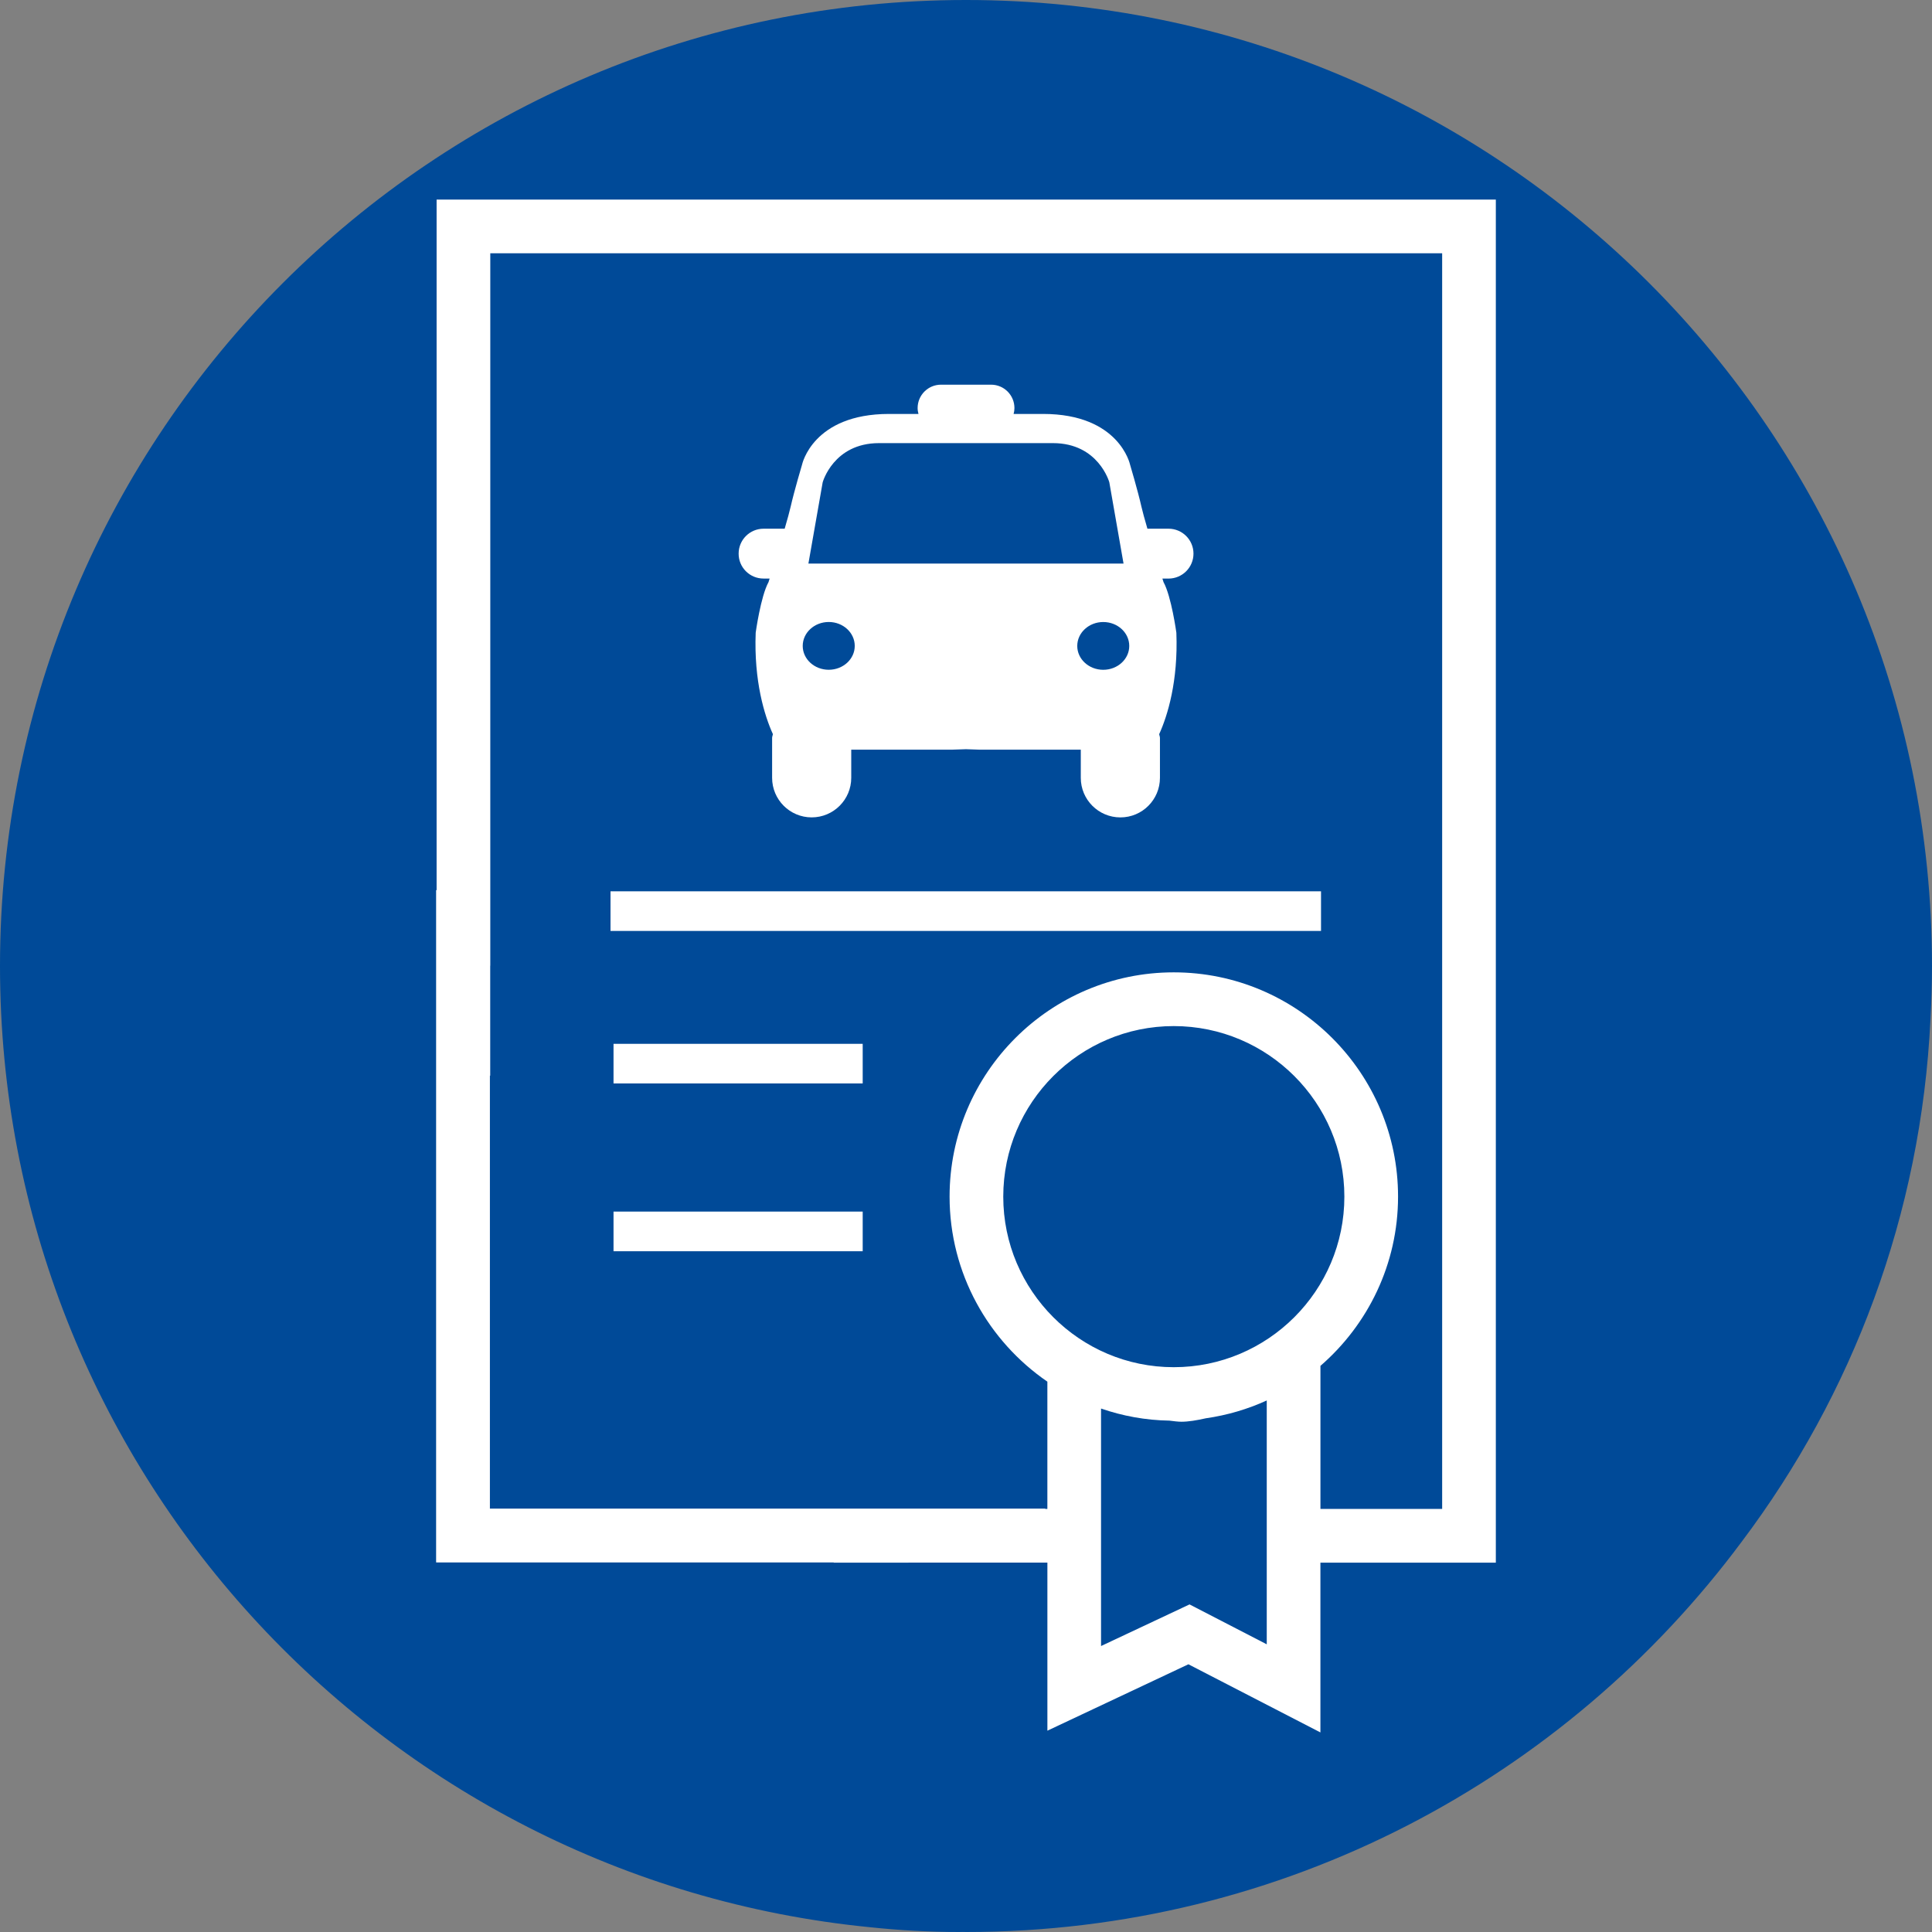 <?xml version="1.0" encoding="utf-8"?>
<!-- Generator: Adobe Illustrator 16.0.0, SVG Export Plug-In . SVG Version: 6.00 Build 0)  -->
<!DOCTYPE svg PUBLIC "-//W3C//DTD SVG 1.1//EN" "http://www.w3.org/Graphics/SVG/1.1/DTD/svg11.dtd">
<svg version="1.1" id="Layer_1" xmlns="http://www.w3.org/2000/svg" xmlns:xlink="http://www.w3.org/1999/xlink" x="0px" y="0px"
	 width="70px" height="70px" viewBox="0 0 70 70" enable-background="new 0 0 70 70" xml:space="preserve">
<rect x="0" y="0" width="70" height="70" fill="#808080" stroke="none"/>
<path fill="#004A98" d="M69.945,36.919C69.979,36.283,70,35.645,70,35C70,15.67,54.331,0,35,0C15.67,0,0,15.67,0,35
	c0,18.148,13.814,33.07,31.502,34.825C32.569,69.938,33.652,70,34.75,70c0.042,0,0.083-0.003,0.125-0.003S34.958,70,35,70
	c11.518,0,21.734-5.564,28.112-14.15C67.117,50.53,69.608,44.007,69.945,36.919z"/>
<g>
	<path fill-rule="evenodd" clip-rule="evenodd" fill="#FFFFFF" d="M15.819,7.232v25.02h-0.018v24.353h0.005v0.005h14.403
		c-0.002,0.003-0.002,0.006-0.004,0.008h2.709v-0.002h5.035v6.09l5.109-2.406l4.783,2.469v-6.152h6.356V7.232H15.819z
		 M45.896,59.576l-2.797-1.445l-3.206,1.508v-8.605c0.78,0.27,1.611,0.424,2.478,0.438c0.152,0.019,0.309,0.04,0.436,0.04
		c0.249,0,0.558-0.051,0.884-0.125c0.776-0.111,1.517-0.331,2.206-0.646V59.576z M42.527,49.536c-3.406,0-6.177-2.772-6.177-6.179
		c0-3.409,2.772-6.18,6.177-6.18c3.41,0,6.182,2.771,6.182,6.18C48.709,46.764,45.937,49.536,42.527,49.536z M52.253,54.671h-4.411
		v-5.183c1.719-1.491,2.812-3.686,2.812-6.134c0-4.479-3.646-8.124-8.127-8.124c-4.479,0-8.122,3.645-8.122,8.124
		c0,2.782,1.407,5.239,3.543,6.706v4.61h-0.077V54.66H17.75V38.975c0.004,0,0.008-0.002,0.011-0.003v-3.983h0.003V9.177h34.488
		V54.671z"/>
	<rect x="22.229" y="43.898" fill-rule="evenodd" clip-rule="evenodd" fill="#FFFFFF" width="9.028" height="1.437"/>
	<rect x="22.229" y="37.82" fill-rule="evenodd" clip-rule="evenodd" fill="#FFFFFF" width="9.028" height="1.435"/>
	<rect x="22.12" y="32.294" fill-rule="evenodd" clip-rule="evenodd" fill="#FFFFFF" width="25.743" height="1.436"/>
	<path fill-rule="evenodd" clip-rule="evenodd" fill="#FFFFFF" d="M27.664,20.962h0.221c-0.024,0.077-0.04,0.129-0.04,0.129
		c-0.285,0.518-0.465,1.833-0.465,1.833c-0.068,1.756,0.319,3.004,0.623,3.674c-0.005,0.046-0.028,0.087-0.028,0.137v1.446
		c0,0.792,0.642,1.434,1.433,1.434c0.792,0,1.434-0.642,1.434-1.434v-1.02c1.711,0,3.668,0,3.668,0L35,27.145l0.492,0.017
		c0,0,1.957,0,3.667,0v1.02c0,0.792,0.642,1.434,1.435,1.434c0.792,0,1.433-0.642,1.433-1.434v-1.446
		c0-0.05-0.023-0.091-0.027-0.137c0.304-0.67,0.69-1.918,0.622-3.674c0,0-0.18-1.315-0.465-1.833c0,0-0.016-0.052-0.041-0.129h0.222
		c0.499,0,0.904-0.404,0.904-0.904c0-0.499-0.405-0.903-0.904-0.903h-0.765c-0.099-0.338-0.181-0.638-0.218-0.802
		c-0.127-0.567-0.412-1.523-0.412-1.523s-0.387-1.833-3.15-1.833c-0.41,0-0.76,0-1.068,0c0.019-0.068,0.03-0.14,0.03-0.213
		c0-0.468-0.378-0.847-0.846-0.847h-1.816c-0.467,0-0.846,0.379-0.846,0.847c0,0.073,0.013,0.145,0.031,0.213
		c-0.308,0-0.658,0-1.067,0c-2.765,0-3.15,1.833-3.15,1.833s-0.285,0.956-0.413,1.523c-0.036,0.164-0.12,0.464-0.218,0.802h-0.764
		c-0.5,0-0.904,0.404-0.904,0.903C26.76,20.558,27.164,20.962,27.664,20.962z M39.973,24.268c-0.52,0-0.942-0.387-0.942-0.864
		c0-0.479,0.423-0.867,0.942-0.867c0.521,0,0.942,0.388,0.942,0.867C40.915,23.881,40.493,24.268,39.973,24.268z M29.807,17.476
		c0,0,0.389-1.421,2.041-1.421c0.804,0,1.896,0,2.816,0c0.235,0,0.467,0,0.671,0c0.919,0,2.012,0,2.816,0
		c1.653,0,2.042,1.421,2.042,1.421l0.515,2.944h-5.373h-0.671h-5.374L29.807,17.476z M30.027,22.536c0.52,0,0.942,0.388,0.942,0.867
		c0,0.478-0.423,0.864-0.942,0.864c-0.521,0-0.943-0.387-0.943-0.864C29.084,22.924,29.507,22.536,30.027,22.536z"/>
</g>
</svg>

